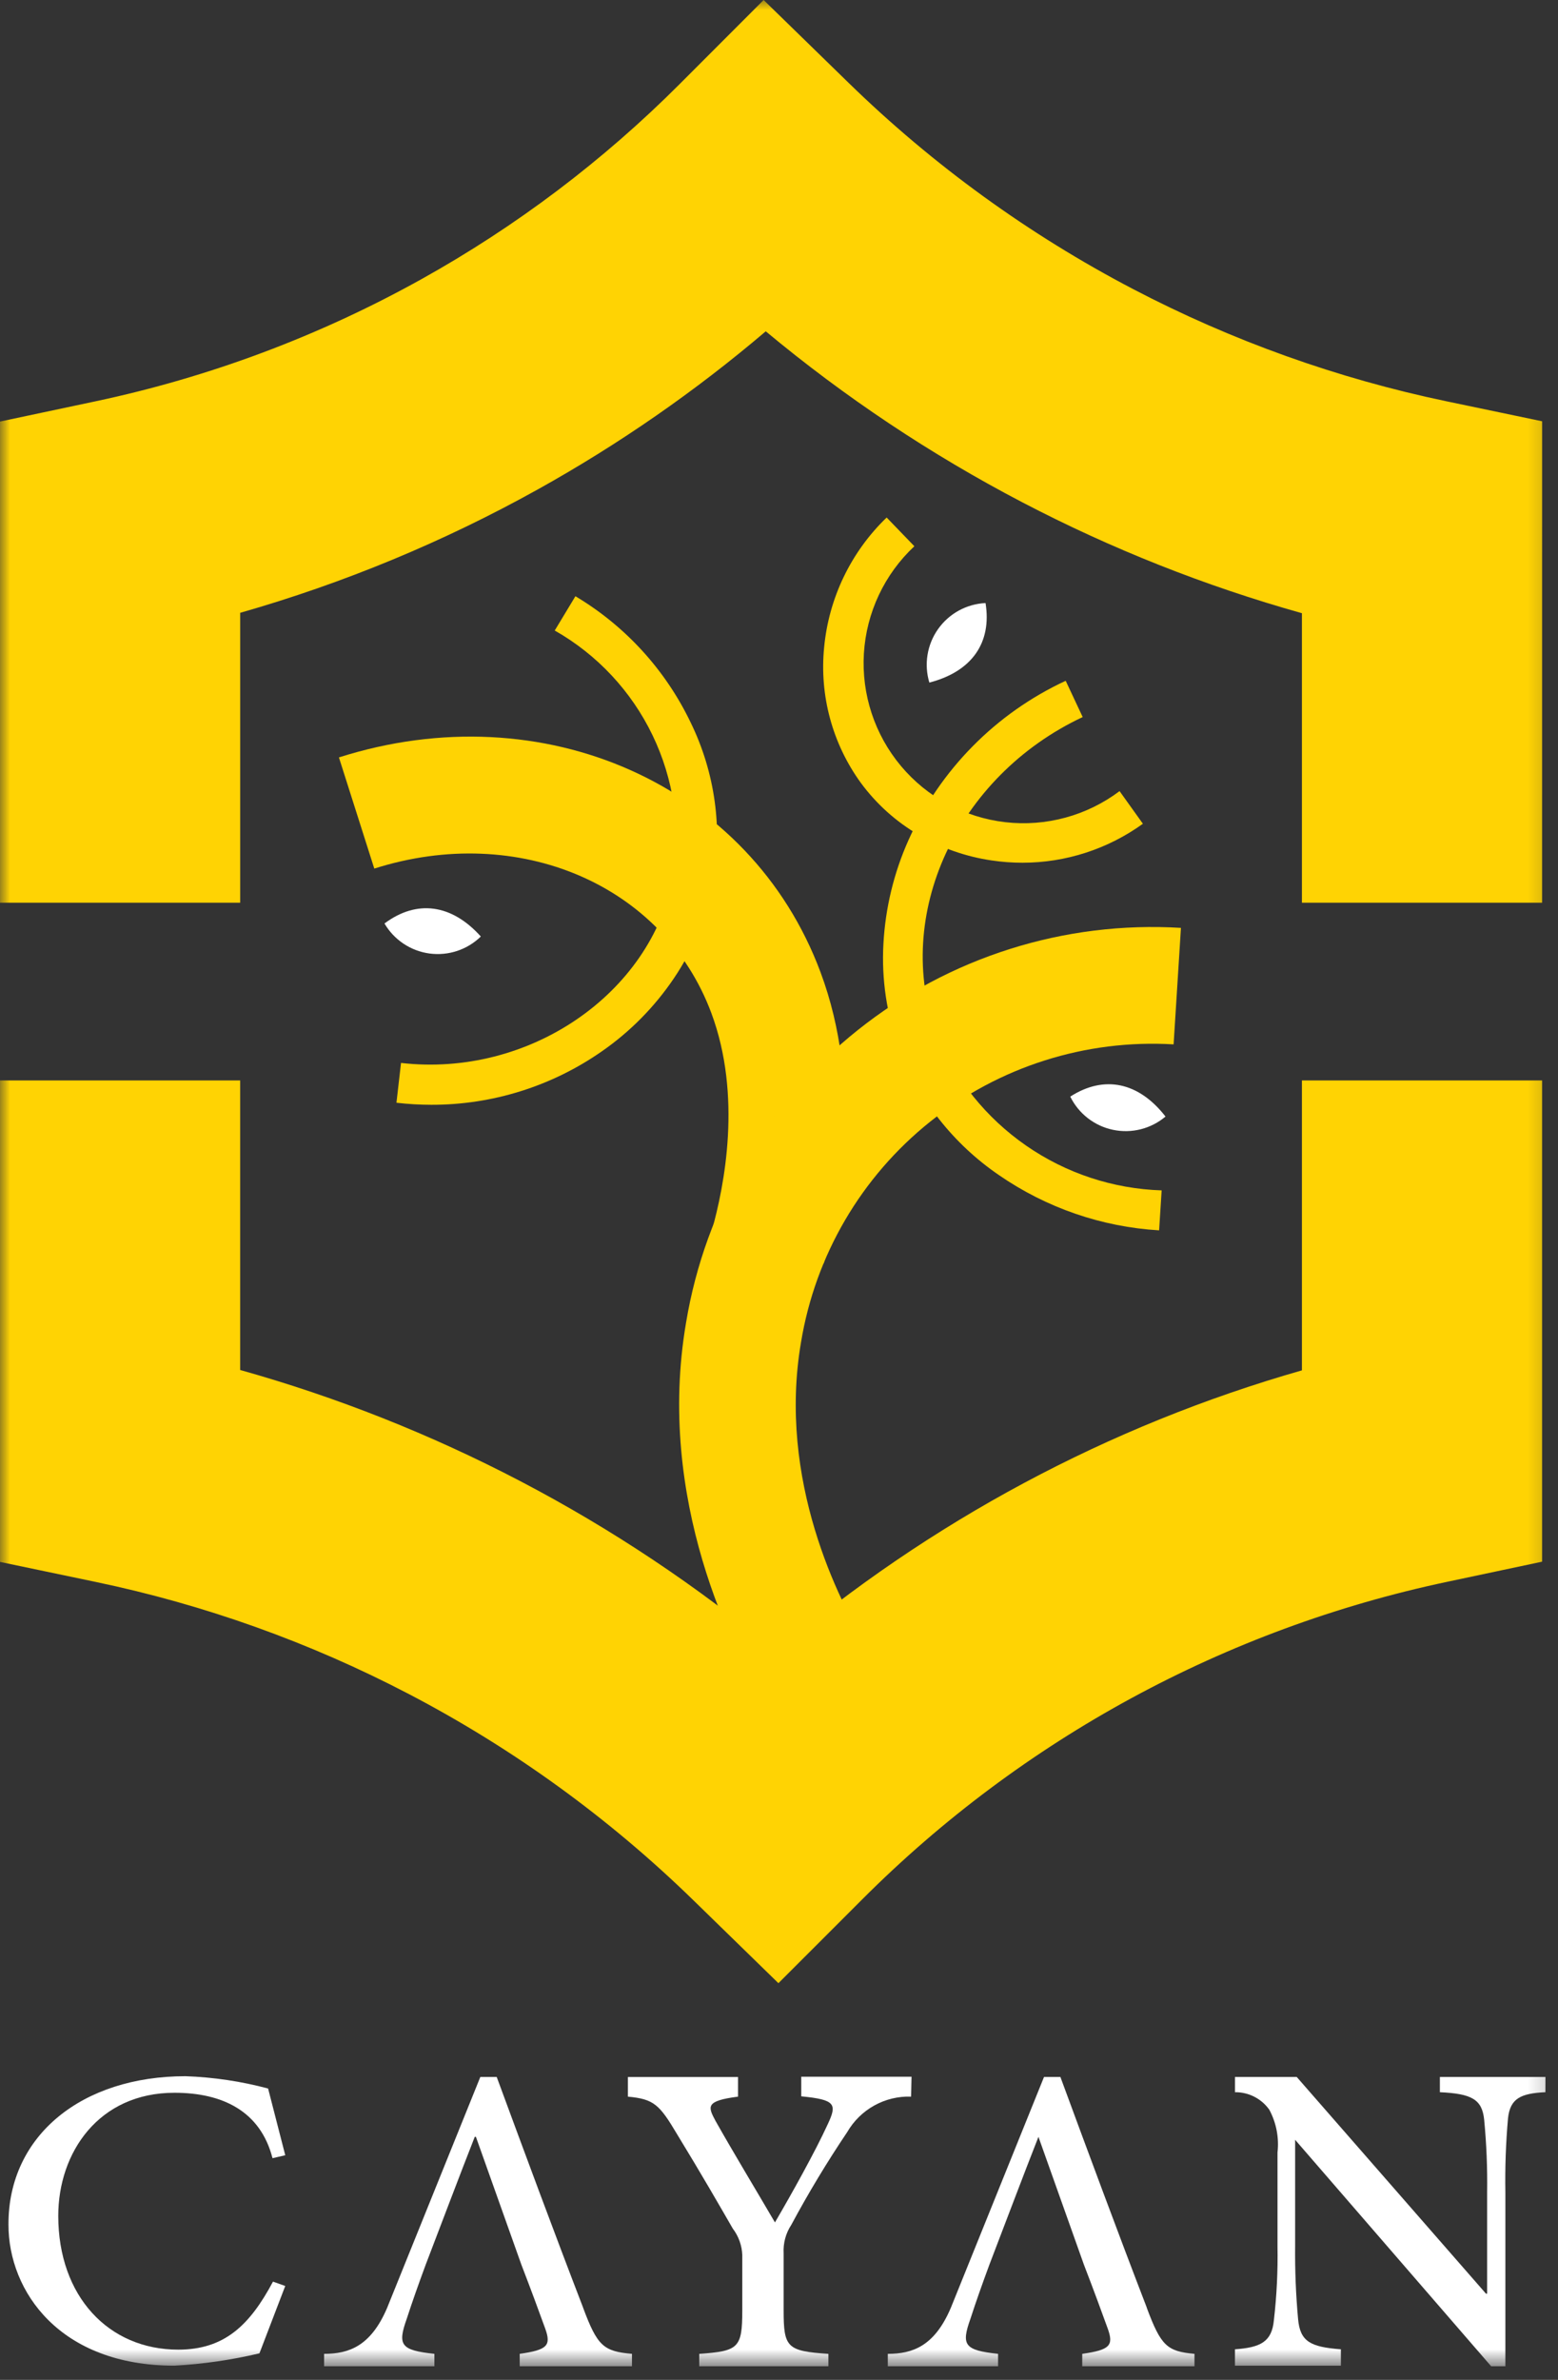 <svg width="76" height="116" viewBox="0 0 76 116" fill="none" xmlns="http://www.w3.org/2000/svg"><rect x="0" y="0" width="76" height="116" fill="#333333" stroke="none"/><g id="logo 2" clip-path="url(#clip0_56_2)"><g id="Clip path group"><mask id="mask0_56_2" style="mask-type:luminance" maskUnits="userSpaceOnUse" x="0" y="0" width="76" height="116"><g id="clip-path"><path id="Rectangle 109" d="M75.8 0H0V115.338H75.8V0Z" fill="white"/></g></mask><g mask="url(#mask0_56_2)"><g id="Group 208"><path id="Path 6837" d="M44.444 102.194C43.816 102.173 43.195 102.323 42.646 102.628C42.097 102.933 41.641 103.381 41.327 103.924C40.344 105.383 39.435 106.89 38.6 108.444C38.329 108.854 38.198 109.341 38.226 109.831V112.613C38.226 114.422 38.386 114.598 40.41 114.733V115.339H34.109V114.733C36.022 114.598 36.209 114.454 36.209 112.613V109.919C36.192 109.451 36.031 109.001 35.747 108.628C35.054 107.428 34.256 106.038 33.02 104.013C32.167 102.578 31.897 102.313 30.629 102.195V101.239H36.002V102.195C34.407 102.402 34.527 102.673 34.902 103.375C35.802 104.969 36.871 106.731 37.802 108.325C38.602 106.963 39.787 104.834 40.376 103.543C40.838 102.562 40.766 102.343 39.085 102.18V101.224H44.465L44.444 102.194Z" fill="white"/><path id="Path 6838" d="M13.914 111.424L12.655 114.708C11.291 115.031 9.901 115.232 8.502 115.308C2.922 115.308 0.411 111.697 0.411 108.421C0.411 104.061 4.022 101.199 9.052 101.199C10.412 101.247 11.763 101.448 13.078 101.799L13.915 105.051L13.293 105.195C12.703 102.895 10.846 102.006 8.51 102.006C4.81 102.006 2.842 104.923 2.842 108.006C2.842 111.92 5.29 114.527 8.694 114.527C10.942 114.527 12.177 113.347 13.317 111.211L13.914 111.424Z" fill="white"/><path id="Path 6839" d="M55.943 112.484C54.508 108.762 53.113 104.991 51.727 101.237H50.927L46.384 112.484C45.584 114.365 44.511 114.732 43.307 114.732V115.339H48.687V114.732C47.045 114.557 46.878 114.31 47.34 113.018C47.611 112.181 47.906 111.352 48.265 110.38C48.919 108.674 49.965 105.908 50.656 104.154L52.872 110.38C53.342 111.599 53.733 112.66 54.035 113.497C54.337 114.334 54.135 114.541 52.792 114.732V115.339H58.267V114.732C56.936 114.613 56.633 114.349 55.939 112.484" fill="white"/><path id="Path 6840" d="M28.446 112.484C27.011 108.762 25.616 104.991 24.23 101.237H23.43L18.887 112.484C18.087 114.365 17.014 114.732 15.81 114.732V115.339H21.19V114.732C19.548 114.557 19.381 114.31 19.843 113.018C20.114 112.181 20.409 111.352 20.768 110.38C21.422 108.674 22.468 105.908 23.159 104.154H23.215L25.431 110.38C25.901 111.599 26.292 112.66 26.595 113.497C26.898 114.334 26.695 114.541 25.351 114.732V115.339H30.828V114.732C29.441 114.613 29.138 114.349 28.444 112.484" fill="white"/><path id="Path 6841" d="M75.386 101.979C74.186 102.035 73.665 102.279 73.561 103.254C73.455 104.455 73.412 105.66 73.433 106.865V115.338H72.74L63.177 104.298V109.471C63.165 110.661 63.213 111.85 63.321 113.035C63.421 114.135 63.921 114.397 65.409 114.51V115.31H60.241V114.51C61.484 114.422 62.041 114.151 62.141 113.091C62.28 111.89 62.339 110.681 62.317 109.472V104.92C62.4 104.2 62.26 103.471 61.917 102.832C61.728 102.565 61.477 102.348 61.185 102.199C60.894 102.051 60.57 101.975 60.243 101.979V101.237H63.256L72.487 111.799H72.543V106.865C72.56 105.684 72.512 104.502 72.399 103.326C72.299 102.326 71.793 102.051 70.238 101.979V101.237H75.388L75.386 101.979Z" fill="white"/><path id="translate_1" style="transform-origin: center; transform-box: fill-box; animation: translateYBottom 2s linear infinite alternate;" d="M75.224 44H63.509V29.889C58.782 28.563 54.206 26.749 49.854 24.476C45.404 22.152 41.213 19.36 37.354 16.149C33.913 19.075 30.192 21.654 26.245 23.849C21.649 26.406 16.774 28.426 11.716 29.87V44H0V20.548L4.644 19.564C10.213 18.386 15.575 16.379 20.55 13.612C25.176 11.039 29.421 7.834 33.162 4.09L37.25 0L41.392 4.035C45.507 8.045 50.185 11.433 55.278 14.093C60.098 16.61 65.242 18.45 70.565 19.561L75.225 20.534L75.224 44Z" fill="#FFD303"/><path id="translate_2" style="transform-origin: center; transform-box: fill-box; animation: translateYTop 2s linear infinite alternate;" d="M37.972 96.665L33.831 92.63C29.717 88.62 25.04 85.232 19.947 82.573C15.127 80.056 9.983 78.216 4.66 77.105L0 76.131V52.663H11.715V66.776C16.442 68.102 21.018 69.916 25.37 72.189C29.82 74.513 34.011 77.305 37.87 80.516C45.339 74.165 54.081 69.486 63.509 66.794V52.663H75.224V76.12L70.58 77.104C59.775 79.391 49.867 84.767 42.06 92.579L37.972 96.665Z" fill="#FFD303"/><g id="tree" ><path id="Path 6844" d="M40.178 61.59L34.709 60.034C35.35 57.781 36.201 53.4 34.697 49.371C32.363 43.121 25.297 40.097 18.258 42.337L16.533 36.918C26.511 33.743 36.61 38.241 40.023 47.382C42.096 52.933 41.01 58.666 40.178 61.59Z" fill="#FFD303"/><path id="Path 6845" d="M37.433 83.23C35.748 80.463 31.988 73.096 33.467 64.464C34.4 58.84 37.384 53.762 41.842 50.209C46.3 46.656 51.917 44.881 57.607 45.227L57.249 50.905C52.96 50.65 48.729 51.993 45.373 54.674C42.016 57.356 39.772 61.186 39.074 65.425C37.92 72.157 40.94 78.051 42.292 80.27L37.433 83.23Z" fill="#FFD303"/><path id="Path 6846" d="M21.039 53.85C20.471 53.849 19.903 53.816 19.339 53.75L19.562 51.81C25.792 52.526 31.752 48.459 32.848 42.745C33.22 40.392 32.865 37.981 31.83 35.835C30.796 33.689 29.132 31.909 27.06 30.733L28.069 29.062C30.506 30.514 32.461 32.654 33.688 35.212C34.886 37.661 35.265 40.431 34.769 43.112C34.452 44.751 33.806 46.308 32.869 47.69C31.931 49.078 30.744 50.281 29.369 51.237C26.927 52.944 24.018 53.856 21.039 53.85Z" fill="#FFD303"/><path id="Path 6847" d="M56.542 59.97C53.743 59.803 51.043 58.873 48.735 57.281C46.511 55.766 44.807 53.605 43.853 51.089C43.256 49.464 42.997 47.733 43.094 46.004C43.188 44.259 43.602 42.545 44.316 40.95C45.853 37.522 48.576 34.764 51.985 33.183L52.814 34.951C46.672 37.831 43.54 44.622 45.684 50.412C46.587 52.604 48.103 54.488 50.052 55.838C52 57.188 54.297 57.947 56.666 58.022L56.542 59.97Z" fill="#FFD303"/><path id="Path 6848" d="M49.876 42.051C49.369 42.051 48.863 42.013 48.362 41.938C47.116 41.755 45.916 41.335 44.828 40.701C43.719 40.058 42.754 39.193 41.994 38.161C40.605 36.252 39.968 33.9 40.202 31.551C40.429 29.146 41.511 26.901 43.251 25.225L44.603 26.625C43.144 27.988 42.263 29.858 42.141 31.851C42.02 33.844 42.667 35.808 43.95 37.338C45.233 38.868 47.054 39.847 49.038 40.075C51.021 40.303 53.017 39.761 54.613 38.561L55.751 40.151C54.041 41.386 51.985 42.051 49.876 42.051Z" fill="#FFD303"/><path id="scale_3" style="transform-origin: center; transform-box: fill-box; animation: pulsecust 2s linear infinite alternate;" d="M45.334 33.27C45.202 32.832 45.172 32.369 45.245 31.918C45.319 31.466 45.494 31.037 45.759 30.663C46.023 30.29 46.369 29.981 46.77 29.761C47.172 29.541 47.618 29.416 48.075 29.394C48.391 31.333 47.398 32.739 45.334 33.27Z" fill="white"/><path id="scale_1" style="transform-origin: center; transform-box: fill-box; animation: pulsecust 2s linear infinite alternate;" d="M23.455 45.648C23.128 45.967 22.732 46.207 22.298 46.351C21.864 46.494 21.403 46.537 20.95 46.476C20.497 46.414 20.064 46.251 19.684 45.998C19.304 45.744 18.986 45.407 18.755 45.013C20.328 43.835 22.034 44.064 23.455 45.648Z" fill="white"/><path id="scale_2" style="transform-origin: center; transform-box: fill-box; animation: pulsecust 2s linear infinite alternate;" d="M56.854 54.423C56.505 54.718 56.092 54.93 55.649 55.042C55.205 55.154 54.742 55.164 54.294 55.07C53.846 54.977 53.425 54.782 53.064 54.502C52.703 54.221 52.41 53.862 52.208 53.451C53.861 52.389 55.547 52.741 56.854 54.423Z" fill="white"/></g></g></g></g></g><defs><clipPath id="clip0_56_2"><rect width="75.8" height="115.338" fill="white"/></clipPath></defs><style> @keyframes translateYBottom { 0%, 100% { transform: translateY(0px); } 50% { transform: translateY(3px); } } @keyframes translateYTop { 0%, 100% { transform: translateY(0px); } 50% { transform: translateY(-5px); } } @keyframes translateY { 0%, 100% { transform: translateY(2px); } 50% { transform: translateY(-2px); } } @keyframes pulsecust { 0% { transform: scale(1); } 50% { transform: scale(1.1); } 100% { transform: scale(1); } }</style></svg>